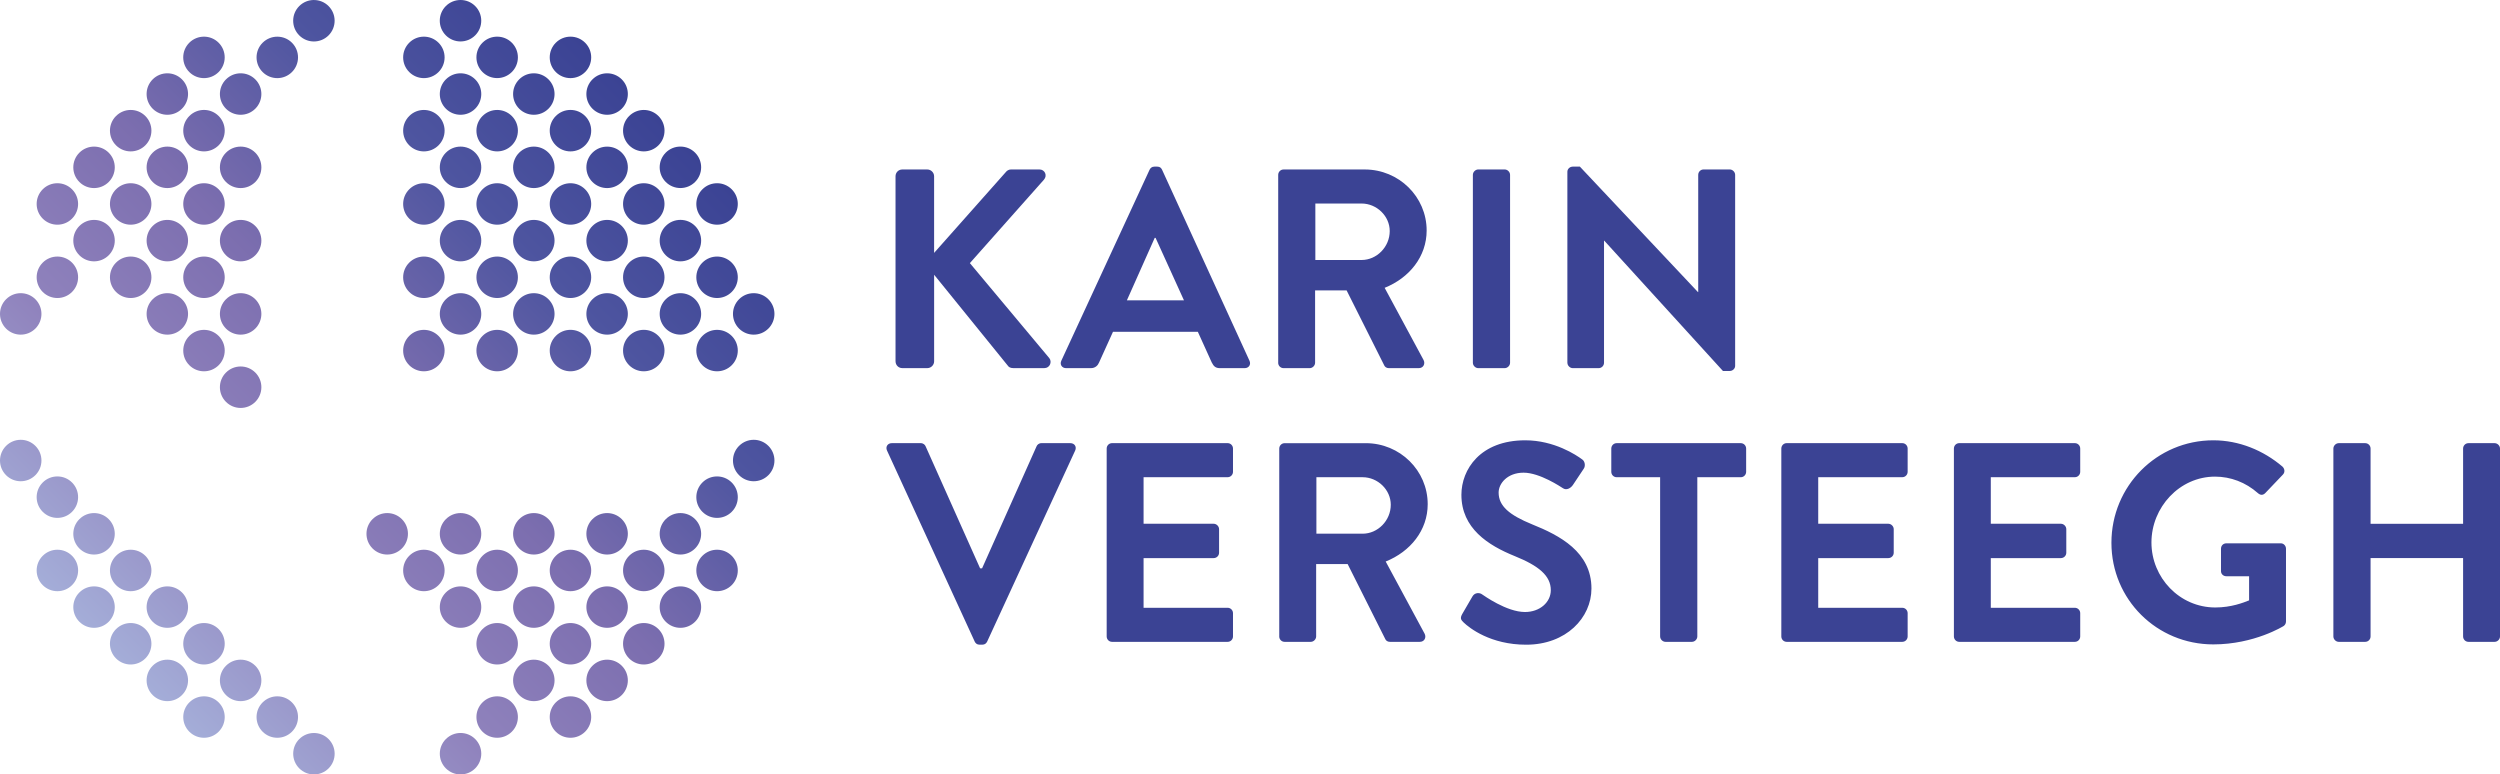 <?xml version="1.0" encoding="UTF-8"?><svg id="Layer_1" xmlns="http://www.w3.org/2000/svg" width="1000" height="309.78" xmlns:xlink="http://www.w3.org/1999/xlink" viewBox="0 0 1000 309.78"><defs><style>.cls-1{fill:none;}.cls-2{fill:#3b4394;}.cls-3{fill:url(#Naamloos_verloop_3);}.cls-4{clip-path:url(#clippath);}</style><clipPath id="clippath"><path class="cls-1" d="M119.71,295.62c-3.24,3.24-3.24,8.49,0,11.73,1.6,1.6,3.69,2.41,5.79,2.43h.15c2.1-.02,4.18-.83,5.78-2.42,3.24-3.24,3.24-8.49,0-11.73-1.62-1.62-3.74-2.43-5.86-2.43s-4.25.81-5.86,2.43M178.35,295.62c-3.24,3.24-3.24,8.49,0,11.73,3.24,3.24,8.49,3.24,11.73,0,3.24-3.24,3.24-8.49,0-11.73-1.62-1.62-3.74-2.43-5.86-2.43s-4.25.81-5.86,2.43M75.73,280.96c-3.24,3.24-3.24,8.49,0,11.72,3.24,3.24,8.49,3.24,11.73,0,3.24-3.24,3.24-8.49,0-11.72-1.62-1.62-3.74-2.43-5.86-2.43s-4.25.81-5.86,2.43M105.05,280.96c-3.24,3.24-3.24,8.49,0,11.72,3.24,3.24,8.49,3.24,11.73,0,3.24-3.24,3.24-8.49,0-11.72-1.62-1.62-3.74-2.43-5.86-2.43s-4.24.81-5.86,2.43M193,280.96c-3.24,3.24-3.24,8.49,0,11.72,3.24,3.24,8.49,3.24,11.73,0,3.24-3.24,3.24-8.49,0-11.72-1.62-1.62-3.74-2.43-5.86-2.43s-4.25.81-5.86,2.43M222.32,280.96c-3.24,3.24-3.24,8.49,0,11.72,3.24,3.24,8.49,3.24,11.73,0,3.24-3.24,3.24-8.49,0-11.72-1.62-1.62-3.74-2.43-5.86-2.43s-4.25.81-5.86,2.43M61.07,266.3c-3.24,3.24-3.24,8.49,0,11.73,3.24,3.24,8.49,3.24,11.72,0,3.24-3.24,3.24-8.49,0-11.73-1.62-1.62-3.74-2.43-5.86-2.43s-4.24.81-5.86,2.43M90.39,266.3c-3.24,3.24-3.24,8.49,0,11.73,3.24,3.24,8.49,3.24,11.73,0,3.24-3.24,3.24-8.49,0-11.73-1.62-1.62-3.74-2.43-5.86-2.43s-4.25.81-5.86,2.43M207.67,266.3c-3.24,3.24-3.24,8.49,0,11.73,3.24,3.24,8.49,3.24,11.72,0,3.24-3.24,3.24-8.49,0-11.73-1.62-1.62-3.74-2.43-5.86-2.43s-4.24.81-5.86,2.43M236.98,266.3c-3.24,3.24-3.24,8.49,0,11.73,3.24,3.24,8.49,3.24,11.73,0,3.24-3.24,3.24-8.49,0-11.73-1.62-1.62-3.74-2.43-5.86-2.43s-4.25.81-5.86,2.43M46.41,251.64c-3.24,3.24-3.24,8.49,0,11.73,3.24,3.24,8.49,3.24,11.73,0,3.24-3.24,3.24-8.49,0-11.73-1.62-1.62-3.74-2.43-5.86-2.43s-4.25.81-5.86,2.43M75.73,251.64c-3.24,3.24-3.24,8.49,0,11.73,3.24,3.24,8.49,3.24,11.73,0,3.24-3.24,3.24-8.49,0-11.73-1.62-1.62-3.74-2.43-5.86-2.43s-4.25.81-5.86,2.43M193,251.64c-3.24,3.24-3.24,8.49,0,11.73,3.24,3.24,8.49,3.24,11.73,0,3.24-3.24,3.24-8.49,0-11.73-1.62-1.62-3.74-2.43-5.86-2.43s-4.25.81-5.86,2.43M222.32,251.64c-3.24,3.24-3.24,8.49,0,11.73,3.24,3.24,8.49,3.24,11.73,0,3.24-3.24,3.24-8.49,0-11.73-1.62-1.62-3.74-2.43-5.86-2.43s-4.25.81-5.86,2.43M251.65,251.64c-3.24,3.24-3.24,8.49,0,11.73,3.24,3.24,8.49,3.24,11.73,0,3.24-3.24,3.24-8.49,0-11.73-1.62-1.62-3.74-2.43-5.86-2.43s-4.24.81-5.86,2.43M31.75,236.98c-3.24,3.24-3.24,8.49,0,11.72,3.24,3.24,8.49,3.24,11.73,0,3.24-3.24,3.24-8.49,0-11.72-1.62-1.62-3.74-2.43-5.86-2.43s-4.25.81-5.86,2.43M61.07,236.98c-3.24,3.24-3.24,8.49,0,11.72,3.24,3.24,8.49,3.24,11.72,0,3.24-3.24,3.24-8.49,0-11.72-1.62-1.62-3.74-2.43-5.86-2.43s-4.24.81-5.86,2.43M178.35,236.98c-3.24,3.24-3.24,8.49,0,11.72,3.24,3.24,8.49,3.24,11.73,0,3.24-3.24,3.24-8.49,0-11.72-1.62-1.62-3.74-2.43-5.86-2.43s-4.25.81-5.86,2.43M207.67,236.98c-3.24,3.24-3.24,8.49,0,11.72,3.24,3.24,8.49,3.24,11.72,0,3.24-3.24,3.24-8.49,0-11.72-1.62-1.62-3.74-2.43-5.86-2.43s-4.24.81-5.86,2.43M236.98,236.98c-3.24,3.24-3.24,8.49,0,11.72,3.24,3.24,8.49,3.24,11.73,0,3.24-3.24,3.24-8.49,0-11.72-1.62-1.62-3.74-2.43-5.86-2.43s-4.25.81-5.86,2.43M266.3,236.98c-3.24,3.24-3.24,8.49,0,11.72,3.24,3.24,8.49,3.24,11.73,0,3.24-3.24,3.24-8.49,0-11.72-1.62-1.62-3.74-2.43-5.86-2.43s-4.25.81-5.86,2.43M17.09,222.32c-3.24,3.24-3.24,8.49,0,11.73,3.24,3.24,8.49,3.24,11.73,0,3.24-3.24,3.24-8.49,0-11.73-1.62-1.62-3.74-2.43-5.86-2.43s-4.25.81-5.86,2.43M46.41,222.32c-3.24,3.24-3.24,8.49,0,11.73,3.24,3.24,8.49,3.24,11.73,0,3.24-3.24,3.24-8.49,0-11.73-1.62-1.62-3.74-2.43-5.86-2.43s-4.25.81-5.86,2.43M163.69,222.32c-3.24,3.24-3.24,8.49,0,11.73,3.24,3.24,8.49,3.24,11.72,0,3.24-3.24,3.24-8.49,0-11.73-1.62-1.62-3.74-2.43-5.86-2.43s-4.25.81-5.86,2.43M193,222.32c-3.24,3.24-3.24,8.49,0,11.73,3.24,3.24,8.49,3.24,11.73,0,3.24-3.24,3.24-8.49,0-11.73-1.62-1.62-3.74-2.43-5.86-2.43s-4.25.81-5.86,2.43M222.32,222.32c-3.24,3.24-3.24,8.49,0,11.73,3.24,3.24,8.49,3.24,11.73,0,3.24-3.24,3.24-8.49,0-11.73-1.62-1.62-3.74-2.43-5.86-2.43s-4.25.81-5.86,2.43M251.65,222.32c-3.24,3.24-3.24,8.49,0,11.73,3.24,3.24,8.49,3.24,11.72,0,3.24-3.24,3.24-8.49,0-11.73-1.62-1.62-3.74-2.43-5.86-2.43s-4.24.81-5.86,2.43M280.96,222.32c-3.24,3.24-3.24,8.49,0,11.73,3.24,3.24,8.49,3.24,11.73,0,3.24-3.24,3.24-8.49,0-11.73-1.62-1.62-3.74-2.43-5.86-2.43s-4.25.81-5.86,2.43M31.75,207.66c-3.24,3.24-3.24,8.49,0,11.73,3.24,3.24,8.49,3.24,11.73,0s3.24-8.49,0-11.73c-1.62-1.62-3.74-2.43-5.86-2.43s-4.25.81-5.86,2.43M149.02,207.66c-3.24,3.24-3.24,8.49,0,11.73s8.49,3.24,11.73,0c3.24-3.24,3.24-8.49,0-11.73-1.62-1.62-3.74-2.43-5.86-2.43s-4.24.81-5.86,2.43M178.35,207.66c-3.24,3.24-3.24,8.49,0,11.73,3.24,3.24,8.49,3.24,11.73,0s3.24-8.49,0-11.73c-1.62-1.62-3.74-2.43-5.86-2.43s-4.25.81-5.86,2.43M207.67,207.66c-3.24,3.24-3.24,8.49,0,11.73,3.24,3.24,8.49,3.24,11.73,0s3.24-8.49,0-11.73c-1.62-1.62-3.74-2.43-5.86-2.43s-4.24.81-5.86,2.43M236.98,207.66c-3.24,3.24-3.24,8.49,0,11.73s8.49,3.24,11.73,0c3.24-3.24,3.24-8.49,0-11.73-1.62-1.62-3.74-2.43-5.86-2.43s-4.25.81-5.86,2.43M266.3,207.66c-3.24,3.24-3.24,8.49,0,11.73,3.24,3.24,8.49,3.24,11.73,0,3.24-3.24,3.24-8.49,0-11.73-1.62-1.62-3.74-2.43-5.86-2.43s-4.25.81-5.86,2.43M17.09,193c-3.24,3.24-3.24,8.49,0,11.73,3.24,3.24,8.49,3.24,11.72,0,3.24-3.24,3.24-8.49,0-11.73-1.62-1.62-3.74-2.43-5.86-2.43s-4.25.81-5.86,2.43M280.96,193c-3.24,3.24-3.24,8.49,0,11.73,3.24,3.24,8.49,3.24,11.73,0,3.24-3.24,3.24-8.49,0-11.73-1.62-1.62-3.74-2.43-5.87-2.43s-4.25.81-5.86,2.43M2.43,178.35c-1.6,1.6-2.41,3.69-2.43,5.79v.15c.02,2.1.83,4.18,2.42,5.78,3.24,3.24,8.49,3.24,11.73,0,3.24-3.24,3.24-8.49,0-11.72-1.62-1.62-3.74-2.43-5.86-2.43s-4.24.81-5.86,2.43M295.62,178.35c-3.24,3.24-3.24,8.49,0,11.72,3.24,3.24,8.49,3.24,11.73,0,3.24-3.24,3.24-8.49,0-11.72-1.62-1.62-3.74-2.43-5.86-2.43s-4.24.81-5.86,2.43M90.39,149.02c-3.24,3.24-3.24,8.49,0,11.73,3.24,3.24,8.49,3.24,11.73,0,3.24-3.24,3.24-8.49,0-11.73-1.62-1.62-3.74-2.43-5.86-2.43s-4.25.81-5.86,2.43M75.73,134.37c-3.24,3.24-3.24,8.49,0,11.72,3.24,3.24,8.49,3.24,11.73,0,3.24-3.24,3.24-8.49,0-11.72-1.62-1.62-3.74-2.43-5.86-2.43s-4.25.81-5.86,2.43M163.69,134.37c-3.24,3.24-3.24,8.49,0,11.72,3.24,3.24,8.49,3.24,11.72,0,3.24-3.24,3.24-8.49,0-11.72-1.62-1.62-3.74-2.43-5.86-2.43s-4.25.81-5.86,2.43M193,134.37c-3.24,3.24-3.24,8.49,0,11.72,3.24,3.24,8.49,3.24,11.73,0,3.24-3.24,3.24-8.49,0-11.72-1.62-1.62-3.74-2.43-5.86-2.43s-4.25.81-5.86,2.43M280.96,134.37c-3.24,3.24-3.24,8.49,0,11.72,3.24,3.24,8.49,3.24,11.73,0,3.24-3.24,3.24-8.49,0-11.72-1.62-1.62-3.74-2.43-5.86-2.43s-4.25.81-5.86,2.43M222.32,134.37c-3.24,3.24-3.24,8.49,0,11.72,3.24,3.24,8.49,3.24,11.73,0,3.24-3.24,3.24-8.49,0-11.73-1.62-1.62-3.74-2.43-5.86-2.43s-4.25.81-5.86,2.43M251.65,134.37c-3.24,3.24-3.24,8.49,0,11.72,3.24,3.24,8.49,3.24,11.72,0,3.24-3.24,3.24-8.49,0-11.73-1.62-1.62-3.74-2.43-5.86-2.43s-4.25.81-5.86,2.43M2.43,119.7c-1.6,1.6-2.41,3.69-2.43,5.79v.16c.02,2.1.83,4.18,2.42,5.78,3.24,3.24,8.49,3.24,11.73,0,3.24-3.24,3.24-8.49,0-11.73-1.62-1.62-3.74-2.43-5.86-2.43s-4.24.81-5.86,2.43M61.07,119.7c-3.24,3.24-3.24,8.49,0,11.73,3.24,3.24,8.49,3.24,11.72,0,3.24-3.24,3.24-8.49,0-11.73-1.62-1.62-3.74-2.43-5.86-2.43s-4.24.81-5.86,2.43M90.39,119.7c-3.24,3.24-3.24,8.49,0,11.73,3.24,3.24,8.49,3.24,11.73,0,3.24-3.24,3.24-8.49,0-11.73-1.62-1.62-3.74-2.43-5.86-2.43s-4.25.81-5.86,2.43M178.35,119.7c-3.24,3.24-3.24,8.49,0,11.73,3.24,3.24,8.49,3.24,11.73,0,3.24-3.24,3.24-8.49,0-11.73-1.62-1.62-3.74-2.43-5.86-2.43s-4.25.81-5.86,2.43M207.67,119.7c-3.24,3.24-3.24,8.49,0,11.73,3.24,3.24,8.49,3.24,11.72,0,3.24-3.24,3.24-8.49,0-11.73-1.62-1.62-3.74-2.43-5.86-2.43s-4.25.81-5.86,2.43M236.98,119.7c-3.24,3.24-3.24,8.49,0,11.73,3.24,3.24,8.49,3.24,11.73,0,3.24-3.24,3.24-8.49,0-11.73-1.62-1.62-3.74-2.43-5.86-2.43s-4.25.81-5.86,2.43M266.3,119.7c-3.24,3.24-3.24,8.49,0,11.73,3.24,3.24,8.49,3.24,11.73,0,3.24-3.24,3.24-8.49,0-11.73-1.62-1.62-3.74-2.43-5.86-2.43s-4.25.81-5.86,2.43M295.62,119.7c-3.24,3.24-3.24,8.49,0,11.73,3.24,3.24,8.49,3.24,11.73,0,3.24-3.24,3.24-8.49,0-11.73-1.62-1.62-3.74-2.43-5.87-2.43s-4.24.81-5.86,2.43M17.09,105.05c-3.24,3.24-3.24,8.49,0,11.73,3.24,3.24,8.49,3.24,11.72,0,3.24-3.24,3.24-8.49,0-11.73-1.62-1.62-3.74-2.43-5.86-2.43s-4.25.81-5.86,2.43M46.41,105.05c-3.24,3.24-3.24,8.49,0,11.73,3.24,3.24,8.49,3.24,11.73,0,3.24-3.24,3.24-8.49,0-11.73-1.62-1.62-3.74-2.43-5.86-2.43s-4.25.81-5.86,2.43M75.73,105.05c-3.24,3.24-3.24,8.49,0,11.73,3.24,3.24,8.49,3.24,11.73,0,3.24-3.24,3.24-8.49,0-11.73-1.62-1.62-3.74-2.43-5.86-2.43s-4.25.81-5.86,2.43M163.69,105.05c-3.24,3.24-3.24,8.49,0,11.73,3.24,3.24,8.49,3.24,11.72,0,3.24-3.24,3.24-8.49,0-11.73-1.62-1.62-3.74-2.43-5.86-2.43s-4.25.81-5.86,2.43M222.32,105.05c-3.24,3.24-3.24,8.49,0,11.73,3.24,3.24,8.49,3.24,11.73,0s3.24-8.49,0-11.73c-1.62-1.62-3.74-2.43-5.86-2.43s-4.25.81-5.86,2.43M251.65,105.05c-3.24,3.24-3.24,8.49,0,11.73,3.24,3.24,8.49,3.24,11.72,0,3.24-3.24,3.24-8.49,0-11.73-1.62-1.62-3.74-2.43-5.86-2.43s-4.24.81-5.86,2.43M193,105.05c-3.24,3.24-3.24,8.49,0,11.73s8.49,3.24,11.73,0c3.24-3.24,3.24-8.49,0-11.73-1.62-1.62-3.74-2.42-5.86-2.43-2.12,0-4.25.81-5.87,2.43M280.96,105.05c-3.24,3.24-3.24,8.49,0,11.73,3.24,3.24,8.49,3.24,11.73,0,3.24-3.24,3.24-8.49,0-11.73-1.62-1.62-3.74-2.42-5.86-2.43-2.12,0-4.25.81-5.86,2.43M31.75,90.39c-3.24,3.24-3.24,8.49,0,11.72,3.24,3.24,8.49,3.24,11.73,0,3.24-3.24,3.24-8.49,0-11.72-1.62-1.62-3.74-2.43-5.86-2.43s-4.25.81-5.86,2.43M61.07,90.39c-3.24,3.24-3.24,8.49,0,11.72,3.24,3.24,8.49,3.24,11.72,0,3.24-3.24,3.24-8.49,0-11.72-1.62-1.62-3.74-2.43-5.86-2.43s-4.24.81-5.86,2.43M90.39,90.39c-3.24,3.24-3.24,8.49,0,11.72,3.24,3.24,8.49,3.24,11.73,0,3.24-3.24,3.24-8.49,0-11.72-1.62-1.62-3.74-2.43-5.86-2.43s-4.25.81-5.86,2.43M178.35,90.39c-3.24,3.24-3.24,8.49,0,11.72,3.24,3.24,8.49,3.24,11.73,0,3.24-3.24,3.24-8.49,0-11.72-1.62-1.62-3.74-2.43-5.86-2.43s-4.25.81-5.86,2.43M207.67,90.39c-3.24,3.24-3.24,8.49,0,11.72,3.24,3.24,8.49,3.24,11.72,0,3.24-3.24,3.24-8.49,0-11.72-1.62-1.62-3.74-2.43-5.86-2.43s-4.24.81-5.86,2.43M236.98,90.39c-3.24,3.24-3.24,8.49,0,11.72,3.24,3.24,8.49,3.24,11.73,0,3.24-3.24,3.24-8.49,0-11.72-1.62-1.62-3.74-2.43-5.86-2.43s-4.25.81-5.86,2.43M266.3,90.38c-3.24,3.24-3.24,8.49,0,11.73,3.24,3.24,8.49,3.24,11.73,0,3.24-3.24,3.24-8.49,0-11.73-1.62-1.62-3.74-2.43-5.86-2.43s-4.25.81-5.86,2.43M17.09,75.72c-3.24,3.24-3.24,8.49,0,11.73,3.24,3.24,8.49,3.24,11.72,0,3.24-3.24,3.24-8.49,0-11.73-1.62-1.62-3.74-2.43-5.86-2.43s-4.25.81-5.86,2.43M46.41,75.72c-3.24,3.24-3.24,8.49,0,11.73,3.24,3.24,8.49,3.24,11.73,0,3.24-3.24,3.24-8.49,0-11.73-1.62-1.62-3.74-2.43-5.86-2.43s-4.25.81-5.86,2.43M75.73,75.72c-3.24,3.24-3.24,8.49,0,11.73,3.24,3.24,8.49,3.24,11.73,0,3.24-3.24,3.24-8.49,0-11.73-1.62-1.62-3.74-2.43-5.86-2.43s-4.25.81-5.86,2.43M193,75.72c-3.24,3.24-3.24,8.49,0,11.73,3.24,3.24,8.49,3.24,11.73,0,3.24-3.24,3.24-8.49,0-11.73-1.62-1.62-3.74-2.43-5.86-2.43s-4.25.81-5.86,2.43M222.32,75.72c-3.24,3.24-3.24,8.49,0,11.73,3.24,3.24,8.49,3.24,11.73,0,3.24-3.24,3.24-8.49,0-11.73-1.62-1.62-3.74-2.43-5.86-2.43s-4.25.81-5.86,2.43M251.65,75.72c-3.24,3.24-3.24,8.49,0,11.73,3.24,3.24,8.49,3.24,11.72,0,3.24-3.24,3.24-8.49,0-11.73-1.62-1.62-3.74-2.43-5.87-2.43s-4.24.81-5.86,2.43M163.69,75.72c-3.24,3.24-3.24,8.49,0,11.73,3.24,3.24,8.49,3.24,11.72,0,3.24-3.24,3.24-8.49,0-11.73-1.62-1.62-3.74-2.43-5.86-2.43s-4.25.81-5.86,2.43M280.96,75.72c-3.24,3.24-3.24,8.49,0,11.73,3.24,3.24,8.49,3.24,11.73,0,3.24-3.24,3.24-8.49,0-11.73-1.62-1.62-3.74-2.43-5.86-2.43s-4.25.81-5.86,2.43M31.75,61.07c-3.24,3.24-3.24,8.49,0,11.73,3.24,3.24,8.49,3.24,11.73,0s3.24-8.49,0-11.73c-1.62-1.62-3.74-2.43-5.86-2.43s-4.25.81-5.86,2.43M61.07,61.07c-3.24,3.24-3.24,8.49,0,11.73,3.24,3.24,8.49,3.24,11.72,0,3.24-3.24,3.24-8.49,0-11.73-1.62-1.62-3.74-2.43-5.86-2.43s-4.24.81-5.86,2.43M90.39,61.07c-3.24,3.24-3.24,8.49,0,11.73s8.49,3.24,11.73,0,3.24-8.49,0-11.73c-1.62-1.62-3.74-2.43-5.86-2.43s-4.25.81-5.86,2.43M178.35,61.07c-3.24,3.24-3.24,8.49,0,11.73,3.24,3.24,8.49,3.24,11.73,0s3.24-8.49,0-11.73c-1.62-1.62-3.74-2.43-5.86-2.43s-4.25.81-5.86,2.43M207.67,61.07c-3.24,3.24-3.24,8.49,0,11.73,3.24,3.24,8.49,3.24,11.72,0,3.24-3.24,3.24-8.49,0-11.73-1.62-1.62-3.74-2.43-5.86-2.43s-4.24.81-5.86,2.43M236.98,61.07c-3.24,3.24-3.24,8.49,0,11.73,3.24,3.24,8.49,3.24,11.73,0,3.24-3.24,3.24-8.49,0-11.73-1.62-1.62-3.74-2.42-5.86-2.42s-4.25.81-5.87,2.43M266.3,61.06c-3.24,3.24-3.24,8.49,0,11.73,3.24,3.24,8.49,3.24,11.73,0,3.24-3.24,3.24-8.49,0-11.73-1.62-1.62-3.74-2.43-5.87-2.43s-4.24.81-5.86,2.42M163.69,46.41c-3.24,3.24-3.24,8.49,0,11.72,3.24,3.24,8.49,3.24,11.72,0,3.24-3.24,3.24-8.49,0-11.72-1.62-1.62-3.74-2.43-5.86-2.43s-4.25.81-5.86,2.43M193,46.41c-3.24,3.24-3.24,8.49,0,11.72,3.24,3.24,8.49,3.24,11.73,0,3.24-3.24,3.24-8.49,0-11.72-1.62-1.62-3.74-2.43-5.86-2.43s-4.25.81-5.86,2.43M251.65,46.41c-3.24,3.24-3.24,8.49,0,11.72,3.24,3.24,8.49,3.24,11.73,0,3.24-3.24,3.24-8.49,0-11.72-1.62-1.62-3.74-2.43-5.86-2.43s-4.24.81-5.86,2.43M46.41,46.4c-3.24,3.24-3.24,8.49,0,11.73,3.24,3.24,8.49,3.24,11.73,0,3.24-3.24,3.24-8.49,0-11.72-1.62-1.62-3.74-2.43-5.86-2.43s-4.25.81-5.86,2.43M75.73,46.41c-3.24,3.24-3.24,8.49,0,11.72,3.24,3.24,8.49,3.24,11.73,0,3.24-3.24,3.24-8.49,0-11.73-1.62-1.62-3.74-2.43-5.86-2.43s-4.25.81-5.86,2.43M222.32,46.4c-3.24,3.24-3.24,8.49,0,11.73,3.24,3.24,8.49,3.24,11.73,0,3.24-3.24,3.24-8.49,0-11.73-1.62-1.62-3.74-2.43-5.86-2.43s-4.25.81-5.86,2.43M90.39,31.75c-3.24,3.24-3.24,8.49,0,11.73,3.24,3.24,8.49,3.24,11.73,0,3.24-3.24,3.24-8.49,0-11.73-1.62-1.62-3.74-2.43-5.86-2.43s-4.25.81-5.86,2.43M178.35,31.75c-3.24,3.24-3.24,8.49,0,11.73,3.24,3.24,8.49,3.24,11.73,0,3.24-3.24,3.24-8.49,0-11.73-1.62-1.62-3.74-2.43-5.86-2.43s-4.25.81-5.86,2.43M61.07,31.75c-3.24,3.24-3.24,8.49,0,11.73,3.24,3.24,8.49,3.24,11.72,0,3.24-3.24,3.24-8.49,0-11.73-1.62-1.62-3.74-2.43-5.86-2.43s-4.24.81-5.86,2.43M207.67,31.75c-3.24,3.24-3.24,8.49,0,11.73,3.24,3.24,8.49,3.24,11.72,0,3.24-3.24,3.24-8.49,0-11.73-1.62-1.62-3.74-2.43-5.86-2.43s-4.25.81-5.86,2.43M236.98,31.75c-3.24,3.24-3.24,8.49,0,11.73,3.24,3.24,8.49,3.24,11.73,0,3.24-3.24,3.24-8.49,0-11.73-1.62-1.62-3.74-2.43-5.86-2.43s-4.25.81-5.86,2.43M75.72,17.09c-3.24,3.24-3.24,8.49,0,11.73,3.24,3.24,8.49,3.24,11.73,0,3.24-3.24,3.24-8.49,0-11.73-1.62-1.62-3.74-2.43-5.86-2.43s-4.25.81-5.87,2.43M163.69,17.09c-3.24,3.24-3.24,8.49,0,11.73,3.24,3.24,8.49,3.24,11.72,0,3.24-3.24,3.24-8.49,0-11.73-1.62-1.62-3.74-2.43-5.86-2.43s-4.25.81-5.86,2.43M222.32,17.09c-3.24,3.24-3.24,8.49,0,11.73,3.24,3.24,8.49,3.24,11.73,0,3.24-3.24,3.24-8.49,0-11.73-1.62-1.62-3.74-2.43-5.86-2.43s-4.25.81-5.86,2.43M105.05,17.09c-3.24,3.24-3.24,8.49,0,11.73,3.24,3.24,8.49,3.24,11.73,0,3.24-3.24,3.24-8.49,0-11.73-1.62-1.62-3.74-2.42-5.86-2.42s-4.25.81-5.87,2.43M193,17.08c-3.24,3.24-3.24,8.49,0,11.73,3.24,3.24,8.49,3.24,11.73,0,3.24-3.24,3.24-8.49,0-11.73-1.62-1.62-3.74-2.42-5.86-2.42s-4.25.81-5.86,2.42M125.49,0c-2.1.02-4.19.83-5.79,2.43-3.24,3.24-3.24,8.49,0,11.73,3.24,3.24,8.49,3.24,11.72,0,3.24-3.24,3.24-8.49,0-11.73-1.6-1.6-3.69-2.41-5.78-2.42h-.15ZM184.09,0c-2.08.03-4.16.84-5.75,2.42-3.24,3.24-3.24,8.49,0,11.73s8.49,3.24,11.73,0c3.24-3.24,3.24-8.49,0-11.73-1.59-1.59-3.67-2.4-5.75-2.42h-.24Z"/></clipPath><linearGradient id="Naamloos_verloop_3" x1="356.13" y1="295.21" x2="360.18" y2="295.21" gradientTransform="translate(-26946.34 22494.08) scale(75.67 -75.67)" gradientUnits="userSpaceOnUse"><stop offset="0" stop-color="#a4add8"/><stop offset=".25" stop-color="#9083bd"/><stop offset=".5" stop-color="#7c6eaf"/><stop offset=".75" stop-color="#4e55a0"/><stop offset="1" stop-color="#3b4394"/></linearGradient></defs><g class="cls-4"><rect class="cls-3" x="-64.32" y="-64.32" width="439.24" height="439.24" transform="translate(-64.32 155.29) rotate(-45)"/></g><path class="cls-2" d="M933.35,254.58c0,1.14,1.02,2.16,2.16,2.16h10.56c1.25,0,2.16-1.02,2.16-2.16v-31.34h37.01v31.34c0,1.14.91,2.16,2.16,2.16h10.45c1.14,0,2.16-1.02,2.16-2.16v-75.16c0-1.14-1.02-2.16-2.16-2.16h-10.45c-1.25,0-2.16,1.02-2.16,2.16v30.09h-37.01v-30.09c0-1.14-.91-2.16-2.16-2.16h-10.56c-1.14,0-2.16,1.02-2.16,2.16v75.16ZM844.57,217.11c0,22.71,18.17,40.65,40.76,40.65,16.46,0,28.16-7.38,28.16-7.38.45-.34.91-.91.91-1.82v-29.07c0-1.14-.91-2.16-2.04-2.16h-21.8c-1.25,0-2.16.91-2.16,2.16v8.97c0,1.14.91,2.04,2.16,2.04h9.08v9.65c-2.27.91-7.15,2.84-13.51,2.84-14.31,0-25.55-11.92-25.55-26s11.24-26.34,25.43-26.34c6.24,0,12.26,2.27,17.14,6.59,1.02.91,2.04.91,2.95,0l7.04-7.38c.91-.91.79-2.27-.11-3.18-7.72-6.59-17.48-10.56-27.7-10.56-22.59,0-40.76,18.28-40.76,40.99M781.56,254.58c0,1.14.91,2.16,2.16,2.16h46.21c1.25,0,2.16-1.02,2.16-2.16v-9.31c0-1.14-.91-2.16-2.16-2.16h-33.61v-19.87h28.04c1.14,0,2.16-.91,2.16-2.16v-9.42c0-1.14-1.02-2.16-2.16-2.16h-28.04v-18.62h33.61c1.25,0,2.16-1.02,2.16-2.16v-9.31c0-1.14-.91-2.16-2.16-2.16h-46.21c-1.25,0-2.16,1.02-2.16,2.16v75.16ZM712.53,254.58c0,1.14.91,2.16,2.16,2.16h46.21c1.25,0,2.16-1.02,2.16-2.16v-9.31c0-1.14-.91-2.16-2.16-2.16h-33.61v-19.87h28.04c1.14,0,2.16-.91,2.16-2.16v-9.42c0-1.14-1.02-2.16-2.16-2.16h-28.04v-18.62h33.61c1.25,0,2.16-1.02,2.16-2.16v-9.31c0-1.14-.91-2.16-2.16-2.16h-46.21c-1.25,0-2.16,1.02-2.16,2.16v75.16ZM664.05,254.58c0,1.14,1.02,2.16,2.16,2.16h10.56c1.14,0,2.16-1.02,2.16-2.16v-63.69h17.37c1.25,0,2.16-1.02,2.16-2.16v-9.31c0-1.14-.91-2.16-2.16-2.16h-49.62c-1.25,0-2.16,1.02-2.16,2.16v9.31c0,1.14.91,2.16,2.16,2.16h17.37v63.69ZM585.49,249.02c2.27,2.16,10.67,8.86,24.98,8.86,16.01,0,26.11-10.79,26.11-22.48,0-14.65-12.72-21.23-23.73-25.66-9.2-3.75-13.4-7.38-13.4-12.72,0-3.63,3.52-7.95,9.99-7.95s14.87,5.68,15.78,6.24c1.36.91,3.07,0,3.97-1.36l4.31-6.47c.79-1.14.45-3.07-.68-3.75-2.27-1.7-11.13-7.61-22.71-7.61-18.05,0-25.55,11.69-25.55,21.8,0,13.4,10.67,20.21,21.34,24.52,9.54,3.86,14.42,7.83,14.42,13.62,0,4.88-4.43,8.74-10.33,8.74-7.38,0-16.58-6.7-17.14-7.04-1.02-.79-2.95-.79-3.86.79l-4.09,7.04c-1.02,1.82-.45,2.38.57,3.41M526.56,213.48v-22.59h18.51c6.02,0,11.24,5,11.24,11.01,0,6.36-5.22,11.58-11.24,11.58h-18.51ZM511.69,254.58c0,1.14.91,2.16,2.16,2.16h10.45c1.14,0,2.16-1.02,2.16-2.16v-28.95h12.6l15.1,30.09c.23.45.79,1.02,1.82,1.02h11.92c1.93,0,2.72-1.82,1.93-3.29l-15.55-28.84c9.88-3.97,16.8-12.49,16.8-22.93,0-13.51-11.13-24.41-24.75-24.41h-32.47c-1.25,0-2.16,1.02-2.16,2.16v75.16ZM442.67,254.58c0,1.14.91,2.16,2.16,2.16h46.21c1.25,0,2.16-1.02,2.16-2.16v-9.31c0-1.14-.91-2.16-2.16-2.16h-33.61v-19.87h28.04c1.14,0,2.16-.91,2.16-2.16v-9.42c0-1.14-1.02-2.16-2.16-2.16h-28.04v-18.62h33.61c1.25,0,2.16-1.02,2.16-2.16v-9.31c0-1.14-.91-2.16-2.16-2.16h-46.21c-1.25,0-2.16,1.02-2.16,2.16v75.16ZM389.87,256.62c.34.68.91,1.25,1.93,1.25h1.14c1.02,0,1.59-.57,1.93-1.25l35.2-76.41c.68-1.48-.23-2.95-1.93-2.95h-11.58c-1.02,0-1.7.68-1.93,1.25l-21.8,48.82h-.79l-21.8-48.82c-.23-.57-.91-1.25-1.93-1.25h-11.58c-1.7,0-2.61,1.48-1.93,2.95l35.08,76.41Z"/><path class="cls-2" d="M626.96,145.1c0,1.14,1.02,2.16,2.16,2.16h10.33c1.25,0,2.16-1.02,2.16-2.16v-48.82h.11l47.46,52.11h2.72c1.14,0,2.16-.91,2.16-2.04v-76.41c0-1.14-1.02-2.16-2.16-2.16h-10.45c-1.25,0-2.16,1.02-2.16,2.16v46.89h-.11l-47.23-50.18h-2.84c-1.14,0-2.16.91-2.16,2.04v76.41ZM589.15,145.1c0,1.14,1.02,2.16,2.16,2.16h10.56c1.14,0,2.16-1.02,2.16-2.16v-75.16c0-1.14-1.02-2.16-2.16-2.16h-10.56c-1.14,0-2.16,1.02-2.16,2.16v75.16ZM526.14,104v-22.59h18.51c6.02,0,11.24,5,11.24,11.01,0,6.36-5.22,11.58-11.24,11.58h-18.51ZM511.27,145.1c0,1.14.91,2.16,2.16,2.16h10.45c1.14,0,2.16-1.02,2.16-2.16v-28.95h12.6l15.1,30.09c.23.45.79,1.02,1.82,1.02h11.92c1.93,0,2.72-1.82,1.93-3.29l-15.55-28.84c9.88-3.97,16.8-12.49,16.8-22.93,0-13.51-11.13-24.41-24.75-24.41h-32.47c-1.25,0-2.16,1.02-2.16,2.16v75.16ZM450.76,120.12l11.13-24.98h.34l11.35,24.98h-22.82ZM426.46,147.26h9.88c1.82,0,2.84-1.14,3.29-2.27l5.56-12.26h33.95l5.56,12.26c.79,1.59,1.59,2.27,3.29,2.27h9.88c1.7,0,2.61-1.48,1.93-2.95l-34.97-76.41c-.34-.68-.79-1.25-1.93-1.25h-1.14c-1.02,0-1.59.57-1.93,1.25l-35.31,76.41c-.68,1.48.23,2.95,1.93,2.95M358.22,144.53c0,1.48,1.14,2.72,2.72,2.72h9.99c1.48,0,2.72-1.25,2.72-2.72v-34.63l29.63,36.56c.23.34.91.79,2.04.79h12.38c2.27,0,3.18-2.5,2.04-3.97l-31.79-38.03,29.63-33.38c1.48-1.7.34-4.09-1.82-4.09h-11.35c-1.02,0-1.7.57-2.16,1.14l-28.61,32.24v-30.65c0-1.48-1.25-2.72-2.72-2.72h-9.99c-1.59,0-2.72,1.25-2.72,2.72v74.03Z"/></svg>